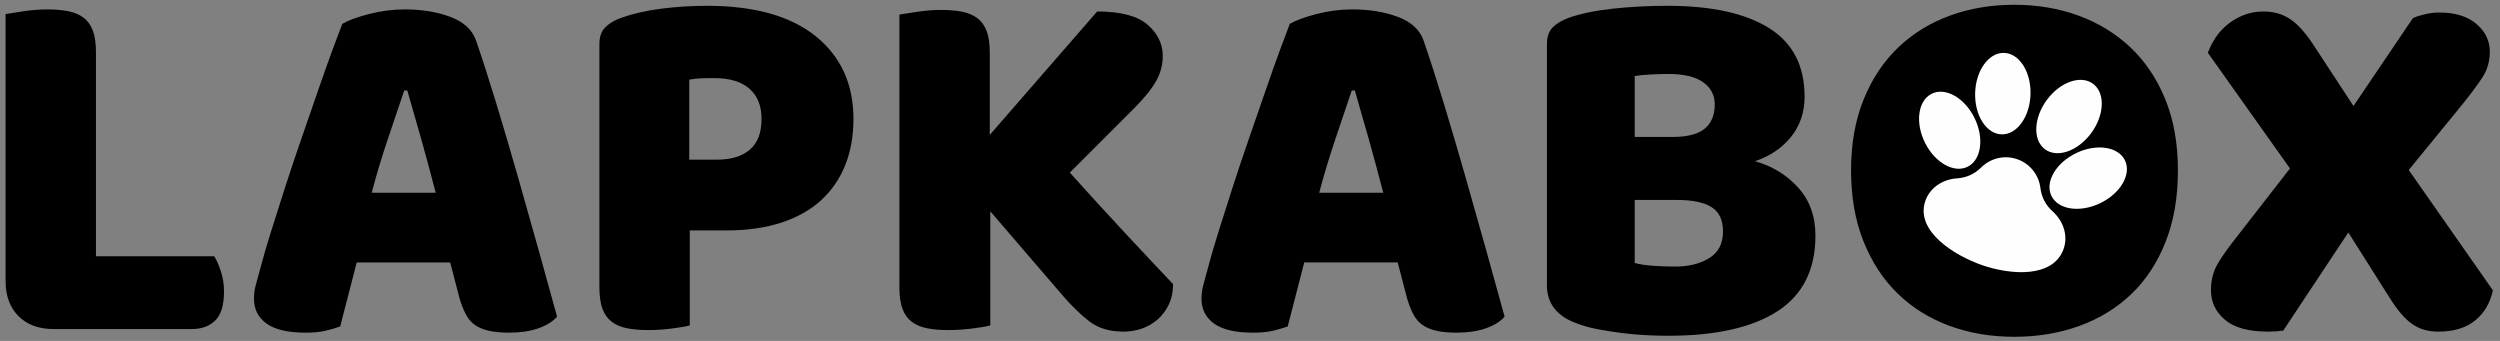 <?xml version="1.0" encoding="UTF-8"?>
<!DOCTYPE svg PUBLIC "-//W3C//DTD SVG 1.1//EN" "http://www.w3.org/Graphics/SVG/1.1/DTD/svg11.dtd">
<!-- Creator: CorelDRAW -->
<svg xmlns="http://www.w3.org/2000/svg" xml:space="preserve" width="176mm" height="24mm" version="1.1" style="shape-rendering:geometricPrecision; text-rendering:geometricPrecision; image-rendering:optimizeQuality; fill-rule:evenodd; clip-rule:evenodd"
viewBox="0 0 17600 2400"
 xmlns:xlink="http://www.w3.org/1999/xlink"
 xmlns:xodm="http://www.corel.com/coreldraw/odm/2003">
 <rect x="0" y="0" width="17600" height="2400" fill="#808080" stroke="none"/>
 <defs>
  <style type="text/css">
   <![CDATA[
    .fil1 {fill:#FEFEFE}
    .fil0 {fill:black;fill-rule:nonzero}
   ]]>
  </style>
 </defs>
 <g id="Слой_x0020_1">
  <g id="_1887398235120">
   <g>
    <path class="fil0" d="M11508.38 1851.13c33.94,9.73 77.54,16.36 130.88,20.01 53.3,3.66 104.18,5.46 152.66,5.46 96.94,0 177.51,-20.02 241.73,-59.97 64.24,-39.99 96.33,-102.38 96.33,-187.23 0,-79.95 -26.64,-136.94 -79.97,-170.83 -53.31,-33.93 -134.51,-50.91 -243.55,-50.91l-298.08 0 0 443.47zm0 -886.97l265.36 0c104.21,0 179.96,-19.38 227.21,-58.16 47.26,-38.77 70.87,-95.71 70.87,-170.83 0,-65.46 -27.27,-117.54 -81.77,-156.32 -54.56,-38.77 -136.31,-58.16 -245.38,-58.16 -36.37,0 -78.17,1.18 -125.43,3.6 -47.25,2.45 -84.22,6.08 -110.86,10.93l0 428.94zm236.29 1399.56c-41.2,0 -89.68,-1.2 -145.41,-3.65 -55.76,-2.43 -113.3,-7.26 -172.69,-14.51 -59.36,-7.31 -118.12,-16.36 -176.28,-27.29 -58.16,-10.91 -111.49,-26.04 -159.97,-45.43 -133.28,-50.91 -199.92,-139.36 -199.92,-265.39l0 -1697.61c0,-50.88 13.93,-90.28 41.8,-118.15 27.86,-27.87 66.04,-50.28 114.52,-67.27 82.37,-29.04 185.36,-50.28 308.99,-63.59 123.57,-13.33 250.83,-20.01 381.71,-20.01 310.16,0 548.88,52.13 716.11,156.32 167.2,104.22 250.83,265.39 250.83,483.47 0,109.07 -31.52,202.98 -94.51,281.75 -63.04,78.77 -147.84,136.31 -254.48,172.66 121.17,33.94 222.34,95.71 303.54,185.39 81.19,89.68 121.77,202.34 121.77,338.08 0,239.92 -89.05,417.45 -267.19,532.55 -178.11,115.12 -434.39,172.68 -768.82,172.68zm3798.75 -1992.1c12.13,-33.89 29.07,-67.84 50.91,-101.76 21.81,-33.94 49.05,-64.84 81.77,-92.7 32.72,-27.9 70.9,-50.89 114.52,-69.07 43.61,-18.16 92.09,-27.27 145.42,-27.27 70.29,0 132.05,17.59 185.39,52.71 53.3,35.12 107.84,95.13 163.57,179.93l283.55 432.62 418.06 -618c19.38,-9.71 46.63,-18.77 81.8,-27.27 35.12,-8.48 69.66,-12.73 103.56,-12.73 111.49,0 198.75,26.69 261.74,79.99 63.03,53.29 94.53,118.75 94.53,196.3 0,67.87 -17.56,128.45 -52.71,181.76 -35.15,53.28 -83,117.52 -143.59,192.64l-374.4 458.06 592.49 846.99c-19.39,89.66 -61.19,160.55 -125.38,212.66 -64.21,52.11 -150.87,78.17 -259.93,78.17 -70.3,0 -130.86,-17.58 -181.77,-52.73 -50.88,-35.15 -103.01,-95.11 -156.29,-179.94l-294.48 -465.31 -458.01 690.68c-19.38,2.42 -37.55,4.28 -54.53,5.45 -16.96,1.23 -33.92,1.85 -50.91,1.85 -138.11,0 -239.92,-27.86 -305.33,-83.62 -65.44,-55.74 -98.16,-124.83 -98.16,-207.21 0,-70.29 15.15,-131.48 45.45,-183.58 30.29,-52.09 73.29,-113.3 129.03,-183.57l381.71 -490.75 -578.01 -814.3zm-2511.91 828.84c0,-189.04 29.72,-356.27 89.05,-501.66 59.39,-145.41 140.59,-267.19 243.58,-365.35 103.01,-98.16 224.16,-172.65 363.52,-223.56 139.36,-50.88 290.23,-76.32 452.58,-76.32 162.37,0 313.24,25.44 452.6,76.32 139.31,50.91 261.11,125.4 365.3,223.56 104.24,98.16 186.01,219.94 245.4,365.35 59.38,145.39 89.05,312.62 89.05,501.66 0,189.01 -29.09,356.84 -87.25,503.46 -58.16,146.64 -138.74,269.04 -241.75,367.15 -102.99,98.16 -224.76,172.68 -365.3,223.58 -140.58,50.91 -293.25,76.32 -458.05,76.32 -164.8,0 -317.5,-26.04 -458.03,-78.12 -140.59,-52.13 -261.74,-127.85 -363.53,-227.24 -101.78,-99.33 -181.76,-221.73 -239.92,-367.15 -58.16,-145.39 -87.25,-311.41 -87.25,-498z"/>
    <path class="fil0" d="M377.37 2316.46c-104.2,0 -186.58,-30.29 -247.19,-90.87 -60.58,-60.58 -90.87,-143 -90.87,-247.19l0 -1879.42c26.64,-4.84 69.06,-11.51 127.22,-19.97 58.16,-8.48 113.9,-12.74 167.22,-12.74 55.74,0 104.81,4.26 147.23,12.74 42.42,8.46 78.16,23.62 107.25,45.42 29.07,21.81 50.87,52.1 65.42,90.9 14.55,38.78 21.81,89.65 21.81,152.68l0 1435.88 832.46 0c16.97,26.67 32.71,62.41 47.26,107.25 14.55,44.84 21.81,91.48 21.81,139.93 0,96.97 -20.58,165.42 -61.81,205.42 -41.19,39.97 -95.71,59.97 -163.57,59.97l-974.24 0zm2032.06 -2148.38c41.22,-24.26 103.61,-47.26 187.22,-69.1 83.61,-21.8 167.83,-32.71 252.64,-32.71 121.19,0 228.41,17.58 321.73,52.71 93.29,35.16 153.29,90.29 179.93,165.42 43.62,126 90.87,272.64 141.78,439.86 50.9,167.19 101.77,339.87 152.67,517.99 50.9,178.13 100.58,353.83 149.03,527.12 48.48,173.26 90.9,326.54 127.26,459.83 -29.1,33.93 -72.71,61.19 -130.87,81.8 -58.16,20.62 -127.23,30.91 -207.22,30.91 -58.16,0 -107.23,-4.84 -147.23,-14.55 -39.97,-9.68 -72.71,-24.23 -98.13,-43.61 -25.45,-19.39 -46.06,-44.84 -61.8,-76.36 -15.77,-31.48 -29.71,-67.83 -41.81,-109.06l-65.45 -250.8 -657.95 0c-19.39,72.71 -38.77,147.83 -58.16,225.38 -19.39,77.55 -38.78,152.68 -58.16,225.38 -33.94,12.1 -69.68,22.42 -107.26,30.91 -37.55,8.45 -83,12.71 -136.32,12.71 -123.58,0 -215.06,-21.2 -274.44,-63.61 -59.39,-42.42 -89.07,-101.2 -89.07,-176.32 0,-33.94 4.84,-67.84 14.55,-101.78 9.68,-33.93 20.58,-73.93 32.71,-119.96 16.97,-65.45 40.58,-146.61 70.87,-243.58 30.32,-96.93 63.64,-201.74 100,-314.41 36.32,-112.71 75.13,-228.42 116.32,-347.19 41.19,-118.74 79.96,-230.83 116.32,-336.25 36.35,-105.42 69.67,-199.32 99.96,-281.7 30.29,-82.42 53.94,-145.42 70.88,-189.03zm436.24 468.92c-33.93,101.78 -72.09,215.1 -114.51,339.9 -42.42,124.81 -80.58,251.42 -114.51,379.87l450.76 0c-33.93,-130.87 -68.48,-258.71 -103.61,-383.51 -35.13,-124.81 -67.26,-236.9 -96.32,-336.26l-21.81 0zm2199.28 487.12c101.81,0 179.97,-23.64 234.48,-70.9 54.52,-47.25 81.81,-119.35 81.81,-216.28 0,-92.1 -28.49,-162.97 -85.45,-212.68 -56.94,-49.67 -139.94,-74.51 -249,-74.51 -38.77,0 -70.9,0.61 -96.32,1.84 -25.45,1.19 -51.51,4.22 -78.16,9.06l0 563.47 192.64 0zm-189.02 1166.89c-26.65,7.28 -68.46,14.54 -125.42,21.8 -56.94,7.29 -113.29,10.9 -169.03,10.9 -55.74,0 -104.81,-4.22 -147.22,-12.71 -42.42,-8.48 -78.16,-23.61 -107.23,-45.45 -29.09,-21.8 -50.9,-52.09 -65.45,-90.87 -14.55,-38.77 -21.8,-89.67 -21.8,-152.67l0 -1712.16c0,-50.9 13.93,-90.29 41.8,-118.16 27.87,-27.87 66.03,-50.29 114.52,-67.26 82.38,-29.06 176.28,-50.28 281.73,-63.61 105.42,-13.32 211.45,-20 318.06,-20 334.45,0 590.12,71.52 767.02,214.48 176.93,143 265.38,336.87 265.38,581.64 0,118.74 -18.77,225.99 -56.35,321.7 -37.55,95.74 -93.29,178.13 -167.23,247.19 -73.9,69.09 -167.19,122.38 -279.89,159.96 -112.68,37.55 -242.97,56.36 -390.77,56.36l-258.12 0 0 668.86zm2115.7 -803.38l0 803.38c-26.65,7.28 -69.07,14.54 -127.23,21.8 -58.16,7.29 -115.12,10.9 -170.86,10.9 -55.75,0 -104.81,-4.22 -147.23,-12.71 -42.42,-8.48 -78.16,-23.61 -107.22,-45.45 -29.1,-21.8 -50.9,-52.09 -65.45,-90.87 -14.55,-38.77 -21.81,-89.67 -21.81,-152.67l0 -1919.38c26.65,-4.84 69.07,-11.52 127.23,-20 58.16,-8.48 113.9,-12.71 167.22,-12.71 55.74,0 104.8,4.23 147.22,12.71 42.42,8.48 78.16,23.64 107.26,45.45 29.06,21.81 50.87,52.1 65.42,90.87 14.54,38.77 21.8,89.67 21.8,152.67l0 578.02 756.12 -868.82c164.8,0 282.96,30.9 354.44,92.71 71.48,61.77 107.23,135.09 107.23,219.9 0,63.03 -15.75,122.38 -47.26,178.13 -31.49,55.74 -82.39,118.77 -152.68,189.02l-454.38 454.41c60.58,67.87 124.2,138.13 190.84,210.84 66.64,72.71 132.09,143.61 196.32,212.67 64.19,69.06 126,135.1 185.38,198.13 59.39,63 110.87,117.51 154.48,163.57 0,53.32 -9.67,100.58 -29.06,141.78 -19.39,41.19 -45.45,76.32 -78.16,105.41 -32.71,29.07 -69.68,50.9 -110.87,65.42 -41.19,14.55 -84.84,21.84 -130.87,21.84 -99.35,0 -180.54,-24.87 -243.57,-74.55 -63,-49.67 -123.58,-108.45 -181.74,-176.29l-512.57 -596.18zm2108.41 -1319.55c41.22,-24.26 103.61,-47.26 187.22,-69.1 83.61,-21.8 167.83,-32.71 252.64,-32.71 121.19,0 228.41,17.58 321.73,52.71 93.29,35.16 153.29,90.29 179.94,165.42 43.61,126 90.87,272.64 141.77,439.86 50.9,167.19 101.77,339.87 152.67,517.99 50.91,178.13 100.58,353.83 149.03,527.12 48.49,173.26 90.9,326.54 127.26,459.83 -29.1,33.93 -72.71,61.19 -130.87,81.8 -58.16,20.62 -127.22,30.91 -207.22,30.91 -58.16,0 -107.23,-4.84 -147.22,-14.55 -39.97,-9.68 -72.71,-24.23 -98.13,-43.61 -25.45,-19.39 -46.07,-44.84 -61.81,-76.36 -15.77,-31.48 -29.71,-67.83 -41.8,-109.06l-65.45 -250.8 -657.96 0c-19.39,72.71 -38.77,147.83 -58.16,225.38 -19.39,77.55 -38.77,152.68 -58.16,225.38 -33.93,12.1 -69.68,22.42 -107.25,30.91 -37.55,8.45 -83,12.71 -136.32,12.71 -123.58,0 -215.07,-21.2 -274.45,-63.61 -59.39,-42.42 -89.06,-101.2 -89.06,-176.32 0,-33.94 4.83,-67.84 14.54,-101.78 9.68,-33.93 20.58,-73.93 32.71,-119.96 16.97,-65.45 40.58,-146.61 70.87,-243.58 30.32,-96.93 63.65,-201.74 100,-314.41 36.32,-112.71 75.13,-228.42 116.32,-347.19 41.19,-118.74 79.97,-230.83 116.32,-336.25 36.36,-105.42 69.68,-199.32 99.97,-281.7 30.29,-82.42 53.93,-145.42 70.87,-189.03zm436.25 468.92c-33.94,101.78 -72.1,215.1 -114.52,339.9 -42.42,124.81 -80.58,251.42 -114.51,379.87l450.76 0c-33.93,-130.87 -68.48,-258.71 -103.61,-383.51 -35.13,-124.81 -67.25,-236.9 -96.32,-336.26l-21.8 0z"/>
   </g>
   <g>
    <path class="fil1" d="M14451.03 1488.74c75.52,68.12 109.27,169.65 77.31,262.03 -71.97,208.04 -371.45,186.07 -574.42,115.85 -187.77,-64.96 -473.99,-237.04 -399.37,-452.73 31.95,-92.38 121.23,-151.35 222.7,-158.24 67,-4.55 123.15,-29.92 170.84,-77.19 64.33,-63.76 161.65,-89.3 253.03,-57.68 91.38,31.61 152.11,111.82 163.29,201.71 8.29,66.63 36.76,121.28 86.62,166.25z"/>
    <g>
     <g>
      <ellipse class="fil1" transform="matrix(-0.003 0.129 -0.149 -0.002 14099.9 659.136)" rx="2223.64" ry="1308.49"/>
      <ellipse class="fil1" transform="matrix(0.058 0.115 -0.132 0.069 13725.8 916.793)" rx="2223.64" ry="1308.49"/>
     </g>
     <g>
      <ellipse class="fil1" transform="matrix(-0.077 0.103 0.118 0.091 14565.9 820.345)" rx="2223.64" ry="1308.49"/>
      <ellipse class="fil1" transform="matrix(-0.117 0.055 0.062 0.136 14700.9 1254.11)" rx="2223.64" ry="1308.49"/>
     </g>
    </g>
   </g>
  </g>
 </g>
</svg>
